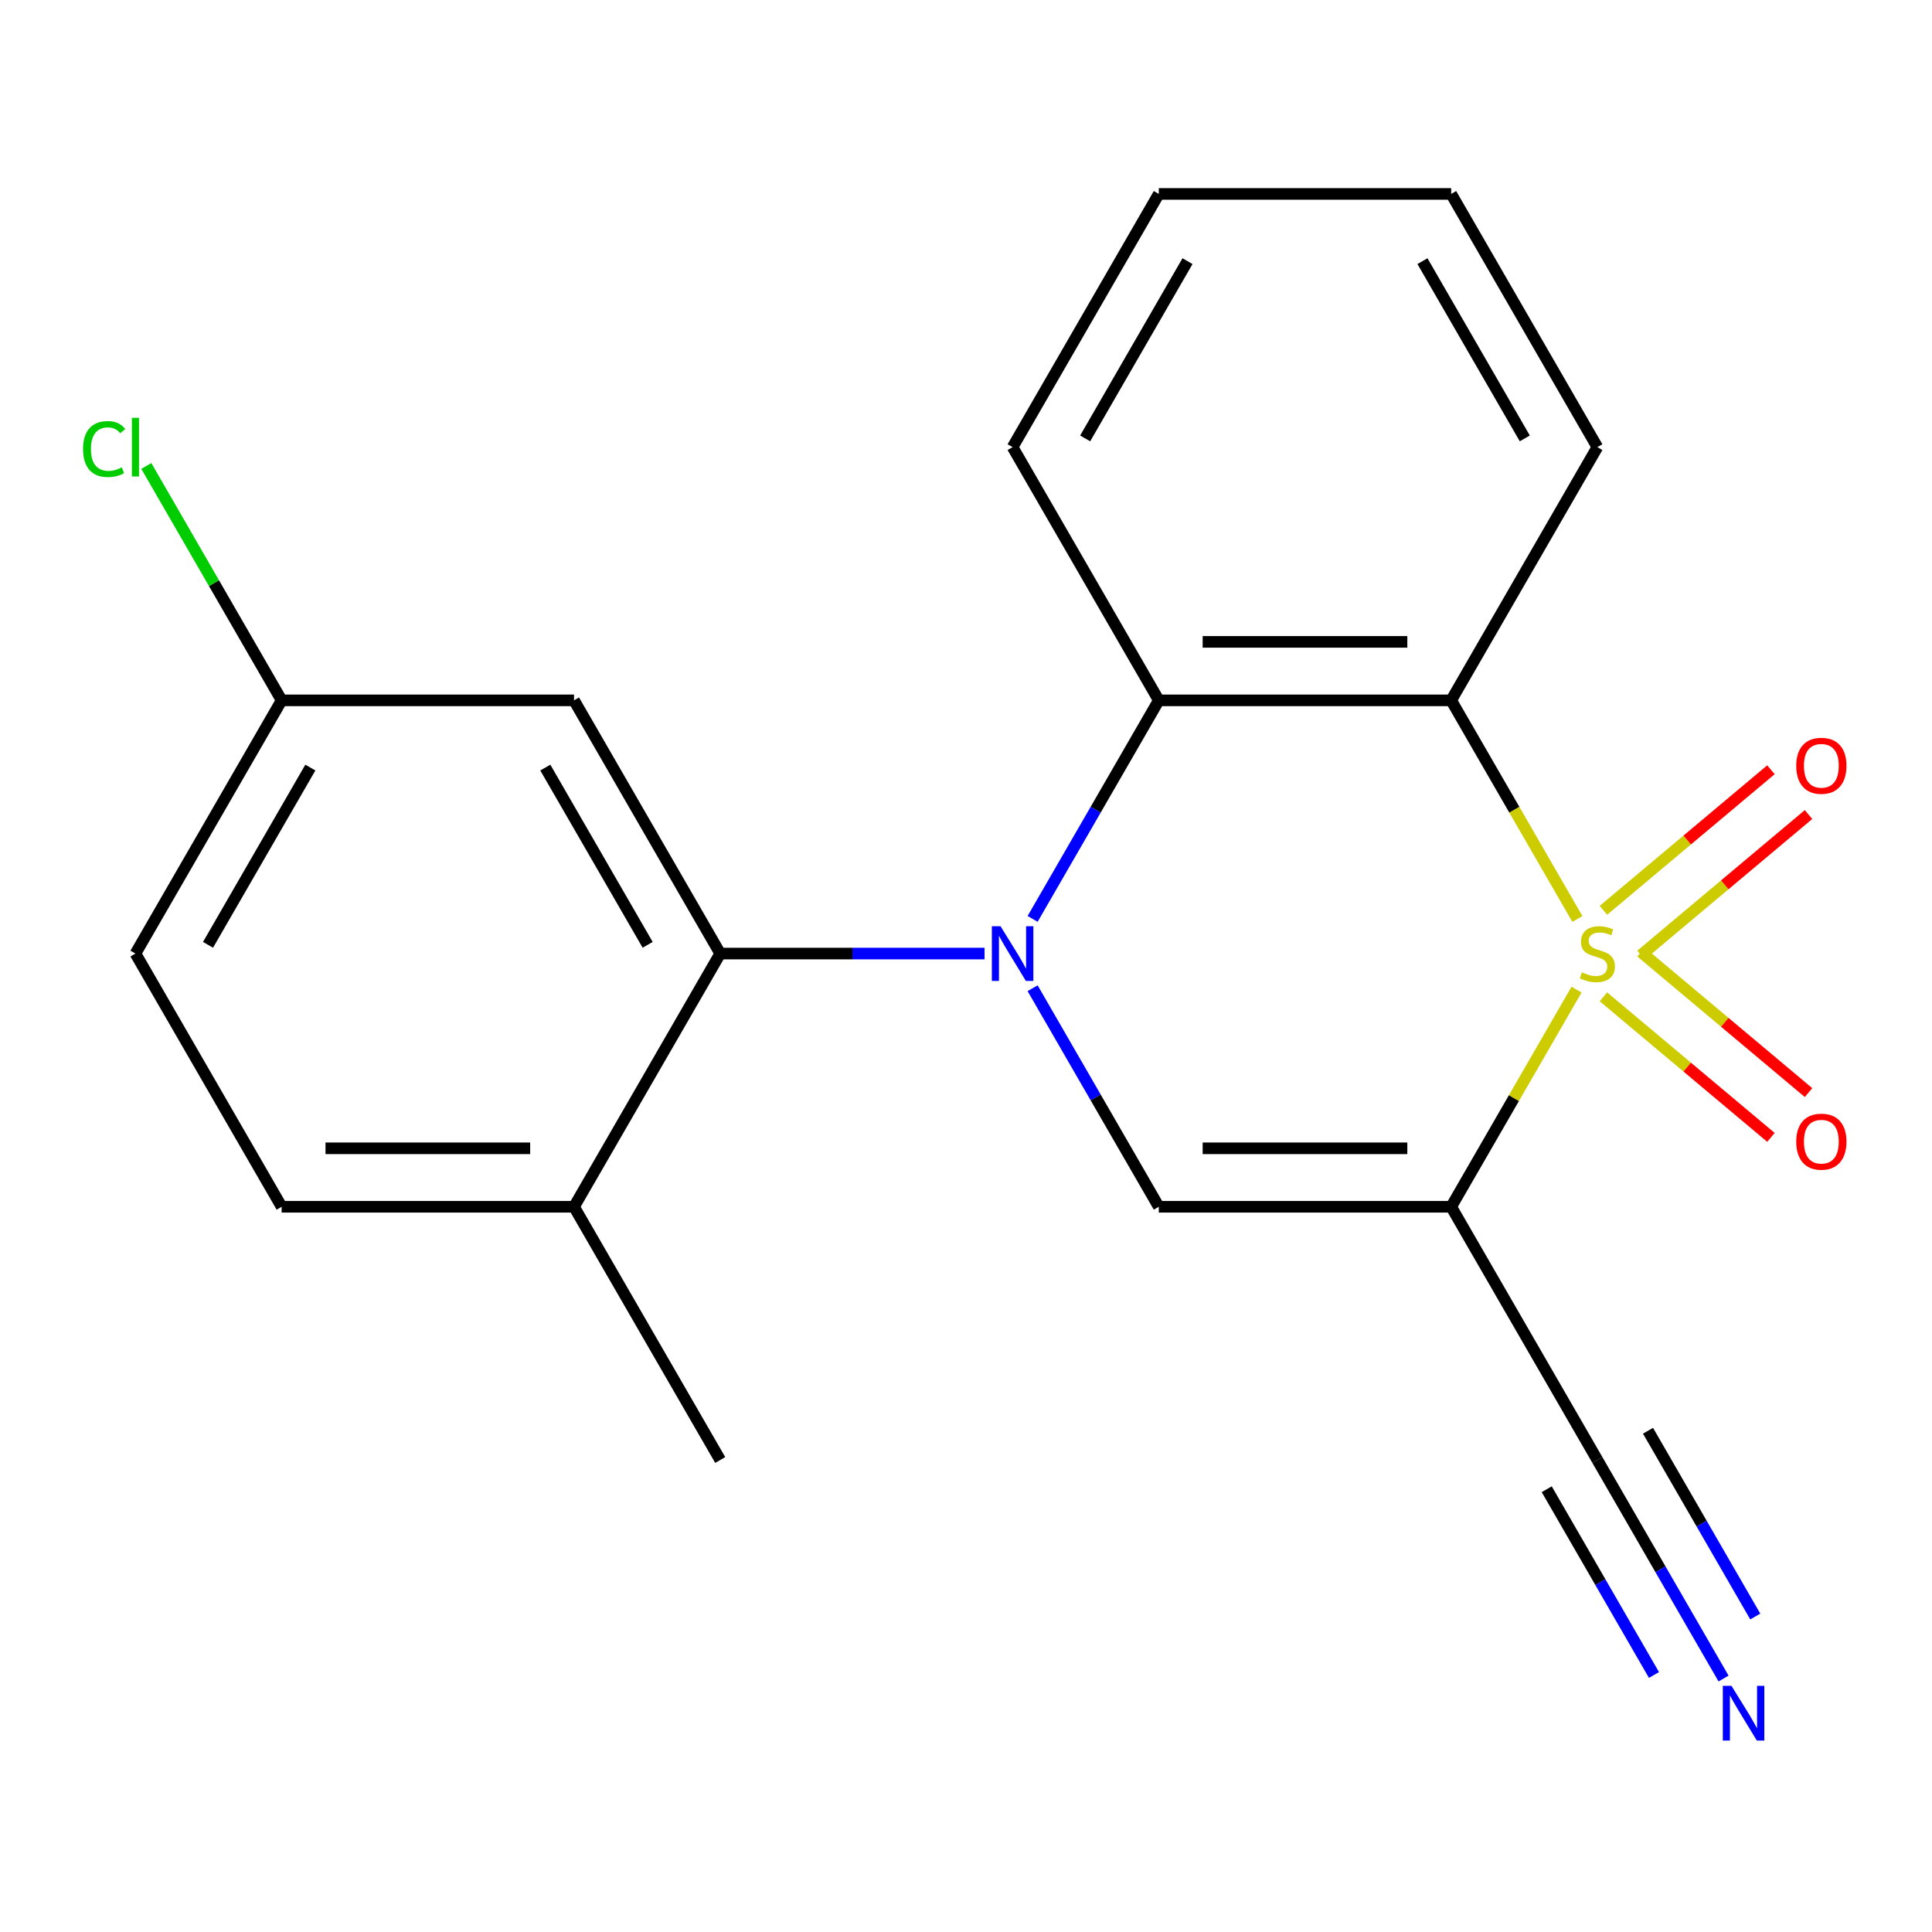 <?xml version='1.0' encoding='iso-8859-1'?>
<svg version='1.1' baseProfile='full'
              xmlns='http://www.w3.org/2000/svg'
                      xmlns:rdkit='http://www.rdkit.org/xml'
                      xmlns:xlink='http://www.w3.org/1999/xlink'
                  xml:space='preserve'
width='1000px' height='1000px' viewBox='0 0 1000 1000'>
<!-- END OF HEADER -->
<rect style='opacity:1.0;fill:#FFFFFF;stroke:none' width='1000' height='1000' x='0' y='0'> </rect>
<path class='bond-1' d='M 816.021,512.227 L 783.574,568.427' style='fill:none;fill-rule:evenodd;stroke:#CCCC00;stroke-width:6px;stroke-linecap:butt;stroke-linejoin:miter;stroke-opacity:1' />
<path class='bond-1' d='M 783.574,568.427 L 751.128,624.626' style='fill:none;fill-rule:evenodd;stroke:#000000;stroke-width:6px;stroke-linecap:butt;stroke-linejoin:miter;stroke-opacity:1' />
<path class='bond-2' d='M 816.46,475.661 L 783.794,419.081' style='fill:none;fill-rule:evenodd;stroke:#CCCC00;stroke-width:6px;stroke-linecap:butt;stroke-linejoin:miter;stroke-opacity:1' />
<path class='bond-2' d='M 783.794,419.081 L 751.128,362.502' style='fill:none;fill-rule:evenodd;stroke:#000000;stroke-width:6px;stroke-linecap:butt;stroke-linejoin:miter;stroke-opacity:1' />
<path class='bond-7' d='M 849.388,494.363 L 892.74,457.987' style='fill:none;fill-rule:evenodd;stroke:#CCCC00;stroke-width:6px;stroke-linecap:butt;stroke-linejoin:miter;stroke-opacity:1' />
<path class='bond-7' d='M 892.74,457.987 L 936.092,421.61' style='fill:none;fill-rule:evenodd;stroke:#FF0000;stroke-width:6px;stroke-linecap:butt;stroke-linejoin:miter;stroke-opacity:1' />
<path class='bond-7' d='M 829.932,471.177 L 873.284,434.8' style='fill:none;fill-rule:evenodd;stroke:#CCCC00;stroke-width:6px;stroke-linecap:butt;stroke-linejoin:miter;stroke-opacity:1' />
<path class='bond-7' d='M 873.284,434.8 L 916.637,398.424' style='fill:none;fill-rule:evenodd;stroke:#FF0000;stroke-width:6px;stroke-linecap:butt;stroke-linejoin:miter;stroke-opacity:1' />
<path class='bond-8' d='M 829.932,515.951 L 873.284,552.328' style='fill:none;fill-rule:evenodd;stroke:#CCCC00;stroke-width:6px;stroke-linecap:butt;stroke-linejoin:miter;stroke-opacity:1' />
<path class='bond-8' d='M 873.284,552.328 L 916.637,588.705' style='fill:none;fill-rule:evenodd;stroke:#FF0000;stroke-width:6px;stroke-linecap:butt;stroke-linejoin:miter;stroke-opacity:1' />
<path class='bond-8' d='M 849.388,492.765 L 892.74,529.141' style='fill:none;fill-rule:evenodd;stroke:#CCCC00;stroke-width:6px;stroke-linecap:butt;stroke-linejoin:miter;stroke-opacity:1' />
<path class='bond-8' d='M 892.74,529.141 L 936.092,565.518' style='fill:none;fill-rule:evenodd;stroke:#FF0000;stroke-width:6px;stroke-linecap:butt;stroke-linejoin:miter;stroke-opacity:1' />
<path class='bond-0' d='M 534.481,475.621 L 567.135,419.061' style='fill:none;fill-rule:evenodd;stroke:#0000FF;stroke-width:6px;stroke-linecap:butt;stroke-linejoin:miter;stroke-opacity:1' />
<path class='bond-0' d='M 567.135,419.061 L 599.79,362.502' style='fill:none;fill-rule:evenodd;stroke:#000000;stroke-width:6px;stroke-linecap:butt;stroke-linejoin:miter;stroke-opacity:1' />
<path class='bond-5' d='M 509.597,493.564 L 441.19,493.564' style='fill:none;fill-rule:evenodd;stroke:#0000FF;stroke-width:6px;stroke-linecap:butt;stroke-linejoin:miter;stroke-opacity:1' />
<path class='bond-5' d='M 441.19,493.564 L 372.783,493.564' style='fill:none;fill-rule:evenodd;stroke:#000000;stroke-width:6px;stroke-linecap:butt;stroke-linejoin:miter;stroke-opacity:1' />
<path class='bond-21' d='M 534.481,511.507 L 567.135,568.067' style='fill:none;fill-rule:evenodd;stroke:#0000FF;stroke-width:6px;stroke-linecap:butt;stroke-linejoin:miter;stroke-opacity:1' />
<path class='bond-21' d='M 567.135,568.067 L 599.79,624.626' style='fill:none;fill-rule:evenodd;stroke:#000000;stroke-width:6px;stroke-linecap:butt;stroke-linejoin:miter;stroke-opacity:1' />
<path class='bond-3' d='M 751.128,624.626 L 599.79,624.626' style='fill:none;fill-rule:evenodd;stroke:#000000;stroke-width:6px;stroke-linecap:butt;stroke-linejoin:miter;stroke-opacity:1' />
<path class='bond-3' d='M 728.427,594.359 L 622.491,594.359' style='fill:none;fill-rule:evenodd;stroke:#000000;stroke-width:6px;stroke-linecap:butt;stroke-linejoin:miter;stroke-opacity:1' />
<path class='bond-6' d='M 751.128,624.626 L 826.797,755.689' style='fill:none;fill-rule:evenodd;stroke:#000000;stroke-width:6px;stroke-linecap:butt;stroke-linejoin:miter;stroke-opacity:1' />
<path class='bond-4' d='M 751.128,362.502 L 599.79,362.502' style='fill:none;fill-rule:evenodd;stroke:#000000;stroke-width:6px;stroke-linecap:butt;stroke-linejoin:miter;stroke-opacity:1' />
<path class='bond-4' d='M 728.427,332.234 L 622.491,332.234' style='fill:none;fill-rule:evenodd;stroke:#000000;stroke-width:6px;stroke-linecap:butt;stroke-linejoin:miter;stroke-opacity:1' />
<path class='bond-14' d='M 751.128,362.502 L 826.797,231.439' style='fill:none;fill-rule:evenodd;stroke:#000000;stroke-width:6px;stroke-linecap:butt;stroke-linejoin:miter;stroke-opacity:1' />
<path class='bond-17' d='M 599.79,362.502 L 524.121,231.439' style='fill:none;fill-rule:evenodd;stroke:#000000;stroke-width:6px;stroke-linecap:butt;stroke-linejoin:miter;stroke-opacity:1' />
<path class='bond-10' d='M 372.783,493.564 L 297.114,362.502' style='fill:none;fill-rule:evenodd;stroke:#000000;stroke-width:6px;stroke-linecap:butt;stroke-linejoin:miter;stroke-opacity:1' />
<path class='bond-10' d='M 335.22,489.038 L 282.252,397.295' style='fill:none;fill-rule:evenodd;stroke:#000000;stroke-width:6px;stroke-linecap:butt;stroke-linejoin:miter;stroke-opacity:1' />
<path class='bond-11' d='M 372.783,493.564 L 297.114,624.626' style='fill:none;fill-rule:evenodd;stroke:#000000;stroke-width:6px;stroke-linecap:butt;stroke-linejoin:miter;stroke-opacity:1' />
<path class='bond-9' d='M 826.797,755.689 L 859.451,812.248' style='fill:none;fill-rule:evenodd;stroke:#000000;stroke-width:6px;stroke-linecap:butt;stroke-linejoin:miter;stroke-opacity:1' />
<path class='bond-9' d='M 859.451,812.248 L 892.106,868.808' style='fill:none;fill-rule:evenodd;stroke:#0000FF;stroke-width:6px;stroke-linecap:butt;stroke-linejoin:miter;stroke-opacity:1' />
<path class='bond-9' d='M 800.584,770.823 L 828.34,818.898' style='fill:none;fill-rule:evenodd;stroke:#000000;stroke-width:6px;stroke-linecap:butt;stroke-linejoin:miter;stroke-opacity:1' />
<path class='bond-9' d='M 828.34,818.898 L 856.097,866.974' style='fill:none;fill-rule:evenodd;stroke:#0000FF;stroke-width:6px;stroke-linecap:butt;stroke-linejoin:miter;stroke-opacity:1' />
<path class='bond-9' d='M 853.009,740.555 L 880.765,788.631' style='fill:none;fill-rule:evenodd;stroke:#000000;stroke-width:6px;stroke-linecap:butt;stroke-linejoin:miter;stroke-opacity:1' />
<path class='bond-9' d='M 880.765,788.631 L 908.522,836.706' style='fill:none;fill-rule:evenodd;stroke:#0000FF;stroke-width:6px;stroke-linecap:butt;stroke-linejoin:miter;stroke-opacity:1' />
<path class='bond-13' d='M 297.114,362.502 L 145.776,362.502' style='fill:none;fill-rule:evenodd;stroke:#000000;stroke-width:6px;stroke-linecap:butt;stroke-linejoin:miter;stroke-opacity:1' />
<path class='bond-12' d='M 297.114,624.626 L 145.776,624.626' style='fill:none;fill-rule:evenodd;stroke:#000000;stroke-width:6px;stroke-linecap:butt;stroke-linejoin:miter;stroke-opacity:1' />
<path class='bond-12' d='M 274.414,594.359 L 168.477,594.359' style='fill:none;fill-rule:evenodd;stroke:#000000;stroke-width:6px;stroke-linecap:butt;stroke-linejoin:miter;stroke-opacity:1' />
<path class='bond-18' d='M 297.114,624.626 L 372.783,755.689' style='fill:none;fill-rule:evenodd;stroke:#000000;stroke-width:6px;stroke-linecap:butt;stroke-linejoin:miter;stroke-opacity:1' />
<path class='bond-15' d='M 145.776,624.626 L 70.108,493.564' style='fill:none;fill-rule:evenodd;stroke:#000000;stroke-width:6px;stroke-linecap:butt;stroke-linejoin:miter;stroke-opacity:1' />
<path class='bond-16' d='M 145.776,362.502 L 110.754,301.841' style='fill:none;fill-rule:evenodd;stroke:#000000;stroke-width:6px;stroke-linecap:butt;stroke-linejoin:miter;stroke-opacity:1' />
<path class='bond-16' d='M 110.754,301.841 L 75.731,241.179' style='fill:none;fill-rule:evenodd;stroke:#00CC00;stroke-width:6px;stroke-linecap:butt;stroke-linejoin:miter;stroke-opacity:1' />
<path class='bond-23' d='M 145.776,362.502 L 70.108,493.564' style='fill:none;fill-rule:evenodd;stroke:#000000;stroke-width:6px;stroke-linecap:butt;stroke-linejoin:miter;stroke-opacity:1' />
<path class='bond-23' d='M 160.639,397.295 L 107.67,489.038' style='fill:none;fill-rule:evenodd;stroke:#000000;stroke-width:6px;stroke-linecap:butt;stroke-linejoin:miter;stroke-opacity:1' />
<path class='bond-19' d='M 826.797,231.439 L 751.128,100.377' style='fill:none;fill-rule:evenodd;stroke:#000000;stroke-width:6px;stroke-linecap:butt;stroke-linejoin:miter;stroke-opacity:1' />
<path class='bond-19' d='M 789.234,226.914 L 736.265,135.17' style='fill:none;fill-rule:evenodd;stroke:#000000;stroke-width:6px;stroke-linecap:butt;stroke-linejoin:miter;stroke-opacity:1' />
<path class='bond-22' d='M 524.121,231.439 L 599.79,100.377' style='fill:none;fill-rule:evenodd;stroke:#000000;stroke-width:6px;stroke-linecap:butt;stroke-linejoin:miter;stroke-opacity:1' />
<path class='bond-22' d='M 561.684,226.914 L 614.652,135.17' style='fill:none;fill-rule:evenodd;stroke:#000000;stroke-width:6px;stroke-linecap:butt;stroke-linejoin:miter;stroke-opacity:1' />
<path class='bond-20' d='M 751.128,100.377 L 599.79,100.377' style='fill:none;fill-rule:evenodd;stroke:#000000;stroke-width:6px;stroke-linecap:butt;stroke-linejoin:miter;stroke-opacity:1' />
<path  class='atom-0' d='M 818.797 503.284
Q 819.117 503.404, 820.437 503.964
Q 821.757 504.524, 823.197 504.884
Q 824.677 505.204, 826.117 505.204
Q 828.797 505.204, 830.357 503.924
Q 831.917 502.604, 831.917 500.324
Q 831.917 498.764, 831.117 497.804
Q 830.357 496.844, 829.157 496.324
Q 827.957 495.804, 825.957 495.204
Q 823.437 494.444, 821.917 493.724
Q 820.437 493.004, 819.357 491.484
Q 818.317 489.964, 818.317 487.404
Q 818.317 483.844, 820.717 481.644
Q 823.157 479.444, 827.957 479.444
Q 831.237 479.444, 834.957 481.004
L 834.037 484.084
Q 830.637 482.684, 828.077 482.684
Q 825.317 482.684, 823.797 483.844
Q 822.277 484.964, 822.317 486.924
Q 822.317 488.444, 823.077 489.364
Q 823.877 490.284, 824.997 490.804
Q 826.157 491.324, 828.077 491.924
Q 830.637 492.724, 832.157 493.524
Q 833.677 494.324, 834.757 495.964
Q 835.877 497.564, 835.877 500.324
Q 835.877 504.244, 833.237 506.364
Q 830.637 508.444, 826.277 508.444
Q 823.757 508.444, 821.837 507.884
Q 819.957 507.364, 817.717 506.444
L 818.797 503.284
' fill='#CCCC00'/>
<path  class='atom-1' d='M 517.861 479.404
L 527.141 494.404
Q 528.061 495.884, 529.541 498.564
Q 531.021 501.244, 531.101 501.404
L 531.101 479.404
L 534.861 479.404
L 534.861 507.724
L 530.981 507.724
L 521.021 491.324
Q 519.861 489.404, 518.621 487.204
Q 517.421 485.004, 517.061 484.324
L 517.061 507.724
L 513.381 507.724
L 513.381 479.404
L 517.861 479.404
' fill='#0000FF'/>
<path  class='atom-8' d='M 929.728 396.366
Q 929.728 389.566, 933.088 385.766
Q 936.448 381.966, 942.728 381.966
Q 949.008 381.966, 952.368 385.766
Q 955.728 389.566, 955.728 396.366
Q 955.728 403.246, 952.328 407.166
Q 948.928 411.046, 942.728 411.046
Q 936.488 411.046, 933.088 407.166
Q 929.728 403.286, 929.728 396.366
M 942.728 407.846
Q 947.048 407.846, 949.368 404.966
Q 951.728 402.046, 951.728 396.366
Q 951.728 390.806, 949.368 388.006
Q 947.048 385.166, 942.728 385.166
Q 938.408 385.166, 936.048 387.966
Q 933.728 390.766, 933.728 396.366
Q 933.728 402.086, 936.048 404.966
Q 938.408 407.846, 942.728 407.846
' fill='#FF0000'/>
<path  class='atom-9' d='M 929.728 590.922
Q 929.728 584.122, 933.088 580.322
Q 936.448 576.522, 942.728 576.522
Q 949.008 576.522, 952.368 580.322
Q 955.728 584.122, 955.728 590.922
Q 955.728 597.802, 952.328 601.722
Q 948.928 605.602, 942.728 605.602
Q 936.488 605.602, 933.088 601.722
Q 929.728 597.842, 929.728 590.922
M 942.728 602.402
Q 947.048 602.402, 949.368 599.522
Q 951.728 596.602, 951.728 590.922
Q 951.728 585.362, 949.368 582.562
Q 947.048 579.722, 942.728 579.722
Q 938.408 579.722, 936.048 582.522
Q 933.728 585.322, 933.728 590.922
Q 933.728 596.642, 936.048 599.522
Q 938.408 602.402, 942.728 602.402
' fill='#FF0000'/>
<path  class='atom-10' d='M 896.205 872.591
L 905.485 887.591
Q 906.405 889.071, 907.885 891.751
Q 909.365 894.431, 909.445 894.591
L 909.445 872.591
L 913.205 872.591
L 913.205 900.911
L 909.325 900.911
L 899.365 884.511
Q 898.205 882.591, 896.965 880.391
Q 895.765 878.191, 895.405 877.511
L 895.405 900.911
L 891.725 900.911
L 891.725 872.591
L 896.205 872.591
' fill='#0000FF'/>
<path  class='atom-17' d='M 42.988 232.419
Q 42.988 225.379, 46.268 221.699
Q 49.588 217.979, 55.868 217.979
Q 61.708 217.979, 64.828 222.099
L 62.188 224.259
Q 59.908 221.259, 55.868 221.259
Q 51.588 221.259, 49.308 224.139
Q 47.068 226.979, 47.068 232.419
Q 47.068 238.019, 49.388 240.899
Q 51.748 243.779, 56.308 243.779
Q 59.428 243.779, 63.068 241.899
L 64.188 244.899
Q 62.708 245.859, 60.468 246.419
Q 58.228 246.979, 55.748 246.979
Q 49.588 246.979, 46.268 243.219
Q 42.988 239.459, 42.988 232.419
' fill='#00CC00'/>
<path  class='atom-17' d='M 68.268 216.259
L 71.948 216.259
L 71.948 246.619
L 68.268 246.619
L 68.268 216.259
' fill='#00CC00'/>
</svg>
